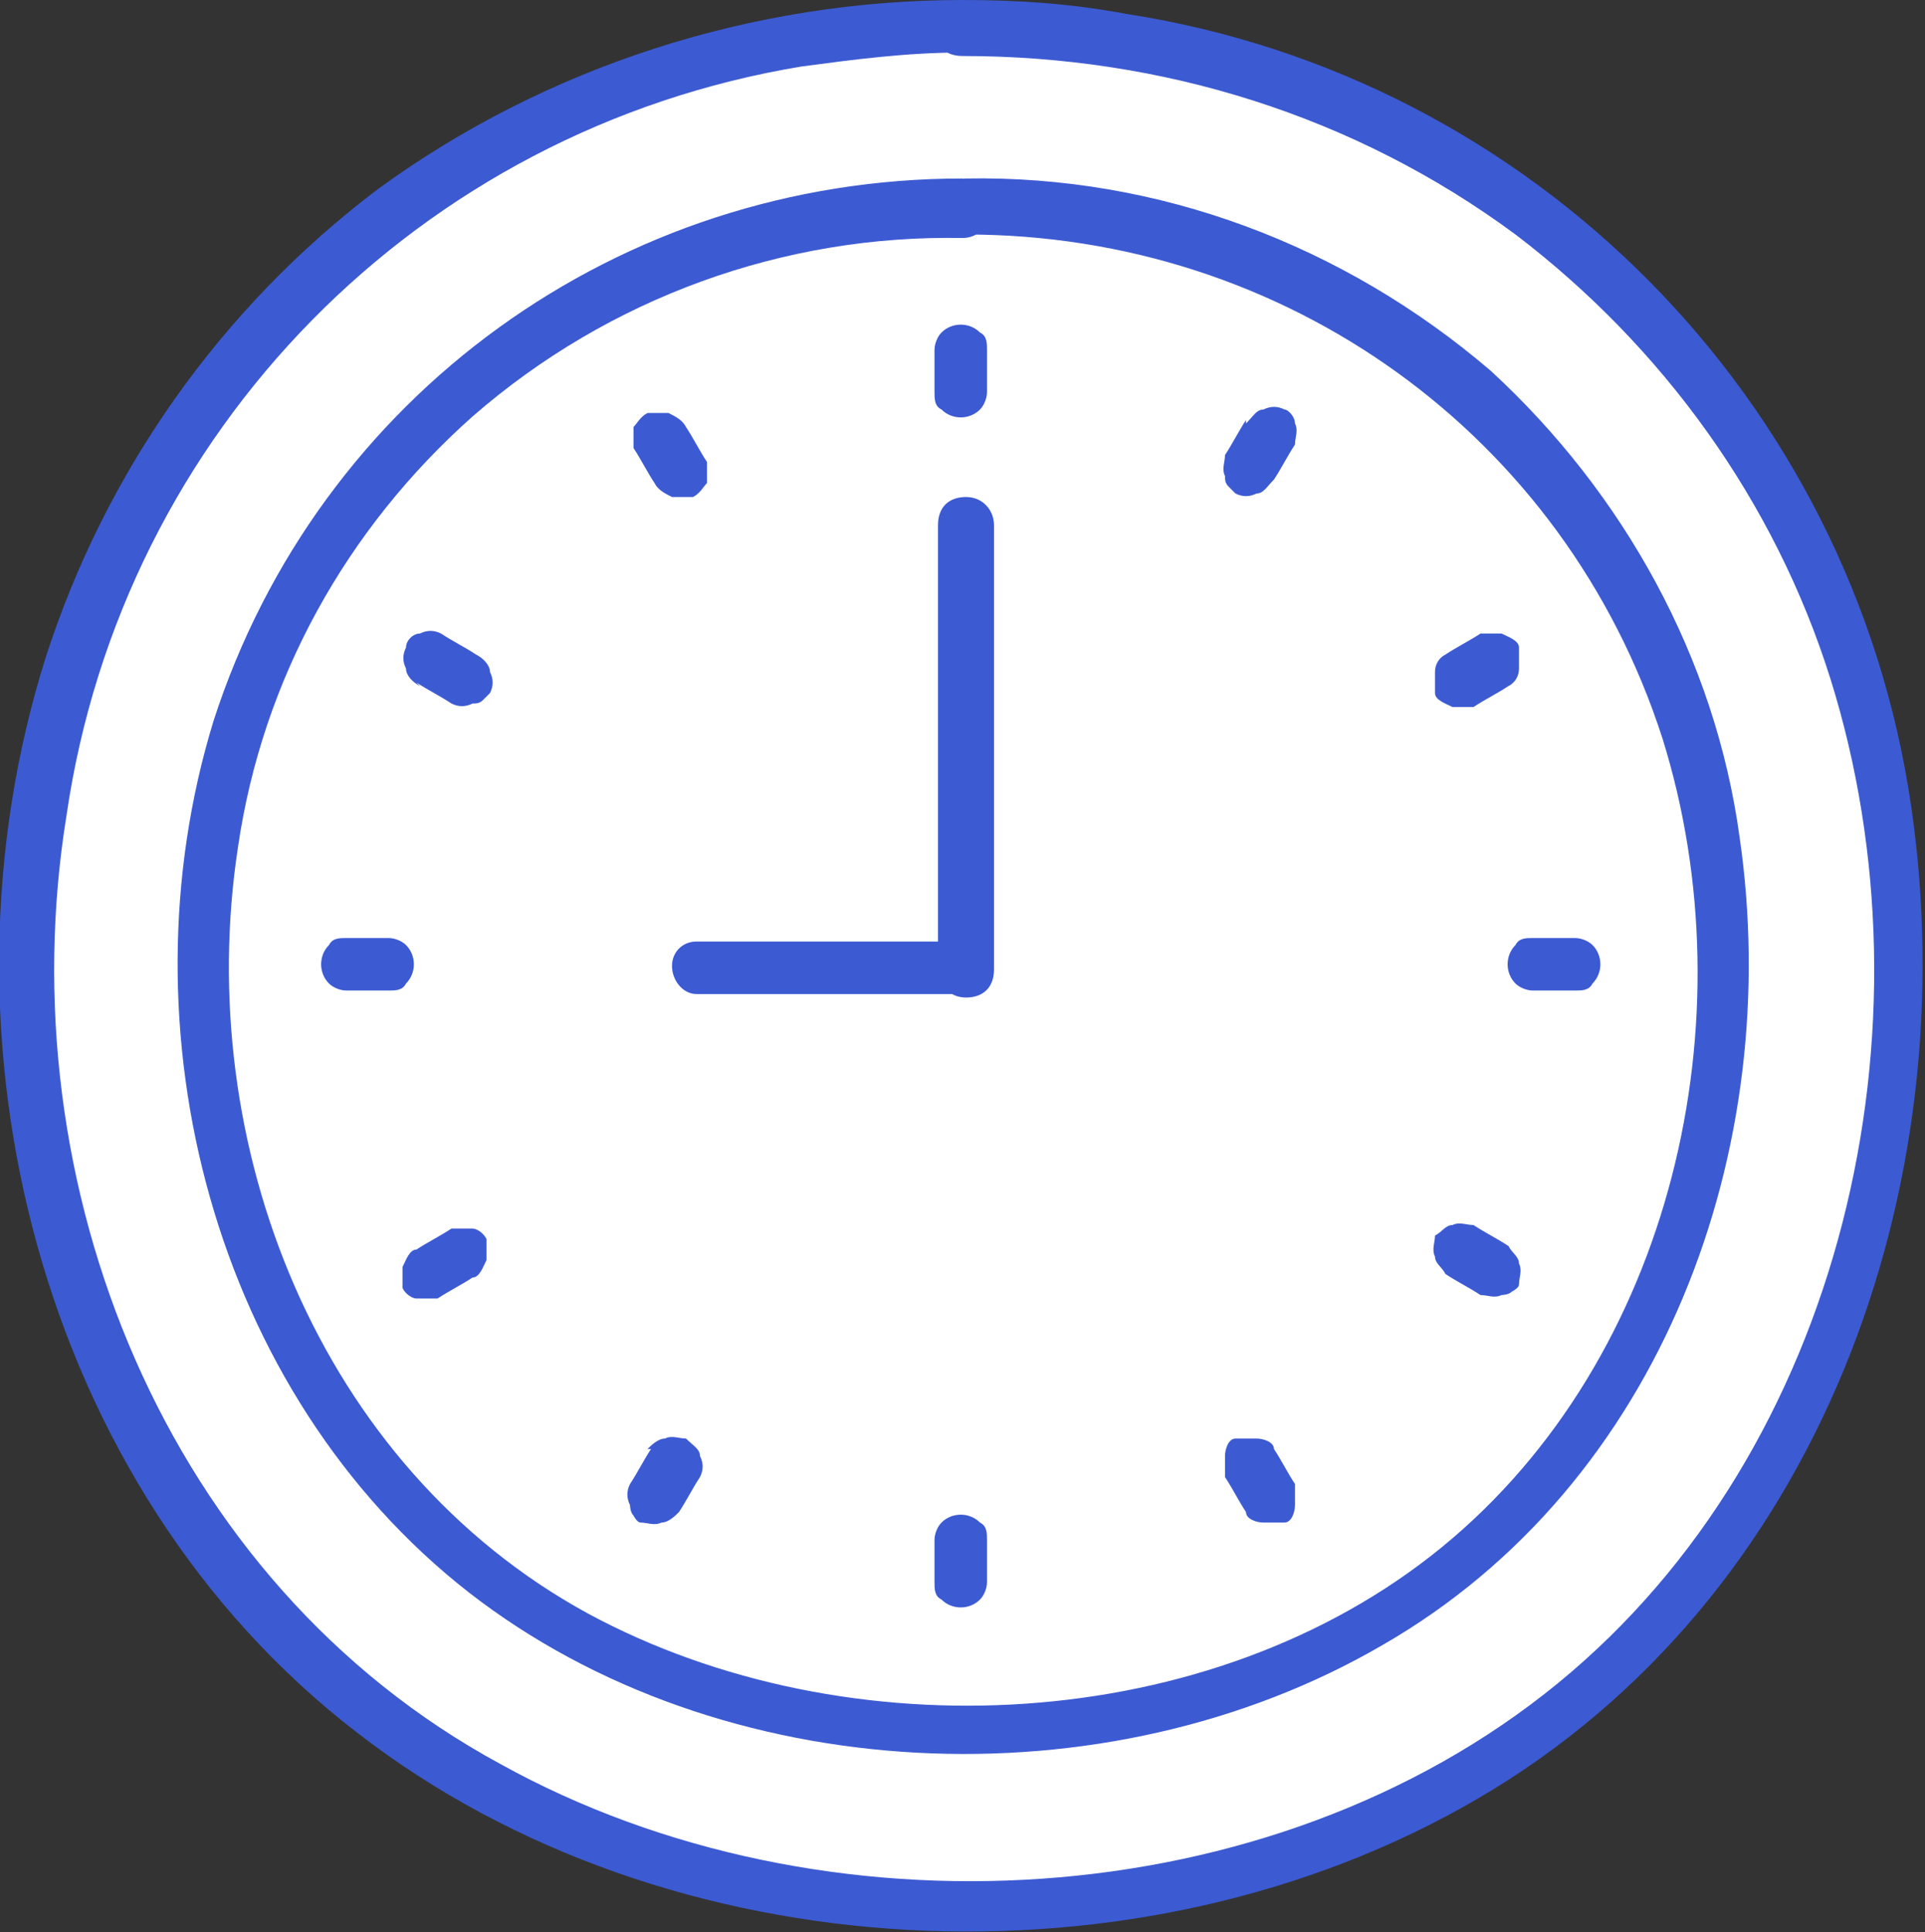 <?xml version="1.0" encoding="UTF-8"?>
<svg id="_レイヤー_1" data-name=" レイヤー 1" xmlns="http://www.w3.org/2000/svg" version="1.1" viewBox="0 0 55 55.2">
  <rect x="0" y="0" width="55" height="55.2" fill="#333333" stroke="none"/>
  <defs>
    <style>
      .cls-1 {
        fill: #3c5ad2;
      }

      .cls-1, .cls-2 {
        stroke-width: 0px;
      }

      .cls-2 {
        fill: #fff;
      }
    </style>
  </defs>
  <g id="_グループ_249" data-name=" グループ 249">
    <path id="_パス_1151" data-name=" パス 1151" class="cls-2" d="M27.5.8C13,.5,1.1,12,.8,26.4v.9c0,16,11.2,27,26.7,27s26.7-11.1,26.7-27c.2-14.5-11.3-26.4-25.8-26.6h-.9"/>
    <path id="_パス_1152" data-name=" パス 1152" class="cls-1" d="M27.5,0c-6,0-11.9,1.9-16.7,5.4C6.3,8.8,3,13.5,1.3,18.8c-3.4,10.8-.2,23.7,8.9,30.7,8.9,6.9,22.4,7.5,32,1.9,9.8-5.7,14-17.5,12.4-28.4C52.9,11.4,43.8,2.2,32.2.4,30.6.1,29.1,0,27.5,0s-.8.3-.8.8.3.8.8.8c5.7,0,11.2,1.7,15.8,5.1,4.2,3.2,7.4,7.6,9,12.7,3.1,9.9.4,22-7.8,28.7-8.2,6.7-21,7.4-30.2,2.3C4.7,45.2.2,33.8,1.9,23.3,3.5,12.3,12,3.7,22.9,1.9c1.5-.2,3-.4,4.6-.4s.8-.3.8-.8S27.9,0,27.5,0"/>
    <path id="_パス_1153" data-name=" パス 1153" class="cls-2" d="M27.5,5.8c-11.7-.2-21.4,9.1-21.7,20.8v.7c0,13,9,21.9,21.7,21.9s21.7-9,21.7-21.9c.2-11.7-9.2-21.4-20.9-21.5h-.8"/>
    <path id="_パス_1154" data-name=" パス 1154" class="cls-1" d="M27.5,5.1c-9.8,0-18.4,6.2-21.4,15.5-2.7,8.8,0,19.2,7.3,24.9,7.2,5.6,18.2,6.1,26.1,1.5,8-4.6,11.5-14.2,10.2-23.1-.7-5.1-3.3-9.8-7.1-13.3-4.2-3.6-9.5-5.6-15-5.5-.4,0-.8.3-.8.8s.3.8.8.8c9.1,0,17.1,5.7,19.9,14.4,2.5,8,.3,17.7-6.3,23.1s-17,5.9-24.4,1.9c-7.7-4.2-11.3-13.4-10-21.9.7-4.8,3.1-9.1,6.7-12.3,3.9-3.4,8.9-5.2,14-5.1.4,0,.8-.3.8-.8s-.3-.8-.8-.8"/>
    <path id="_パス_1155" data-name=" パス 1155" class="cls-1" d="M19.9,26.9c-.4,0-.7.3-.7.7,0,.4.3.8.7.8h1.5s5.9,0,5.9,0c.4,0,.7-.3.7-.7,0-.4-.3-.8-.7-.8h-1.2s-6.2,0-6.2,0"/>
    <path id="_パス_1156" data-name=" パス 1156" class="cls-1" d="M26.8,15v12.7c0,.4.3.8.8.8s.8-.3.8-.8h0v-12.7c0-.4-.3-.8-.8-.8s-.8.3-.8.8"/>
    <path id="_パス_1157" data-name=" パス 1157" class="cls-1" d="M26.7,10v1.2c0,.2,0,.4.2.5.3.3.8.3,1.1,0h0c.1-.1.2-.3.2-.5v-1.2c0-.2,0-.4-.2-.5-.3-.3-.8-.3-1.1,0h0c-.1.1-.2.3-.2.5"/>
    <path id="_パス_1158" data-name=" パス 1158" class="cls-1" d="M26.7,44v1.2c0,.2,0,.4.2.5.3.3.8.3,1.1,0h0c.1-.1.2-.3.2-.5v-1.2c0-.2,0-.4-.2-.5-.3-.3-.8-.3-1.1,0h0c-.1.1-.2.3-.2.5"/>
    <path id="_パス_1159" data-name=" パス 1159" class="cls-1" d="M45,26.8h-1.2c-.2,0-.4,0-.5.2-.3.3-.3.8,0,1.1h0c.1.1.3.2.5.2h1.2c.2,0,.4,0,.5-.2.3-.3.3-.8,0-1.1h0c-.1-.1-.3-.2-.5-.2"/>
    <path id="_パス_1160" data-name=" パス 1160" class="cls-1" d="M11.1,26.8h-1.2c-.2,0-.4,0-.5.2-.3.3-.3.8,0,1.1h0c.1.1.3.2.5.2h1.2c.2,0,.4,0,.5-.2.3-.3.3-.8,0-1.1h0c-.1-.1-.3-.2-.5-.2"/>
    <path id="_パス_1161" data-name=" パス 1161" class="cls-1" d="M18.1,12.8c.2.3.4.7.6,1,.1.2.3.3.5.4.1,0,.2,0,.3,0,.1,0,.2,0,.3,0,.2-.1.3-.3.4-.4,0-.2,0-.4,0-.6-.2-.3-.4-.7-.6-1-.1-.2-.3-.3-.5-.4-.1,0-.2,0-.3,0-.1,0-.2,0-.3,0-.2.1-.3.3-.4.4,0,.2,0,.4,0,.6"/>
    <path id="_パス_1162" data-name=" パス 1162" class="cls-1" d="M35,42.2c.2.3.4.7.6,1,0,.2.3.3.5.3,0,0,.2,0,.3,0,0,0,.2,0,.3,0,.2,0,.3-.3.3-.5,0-.2,0-.4,0-.6-.2-.3-.4-.7-.6-1,0-.2-.3-.3-.5-.3,0,0-.2,0-.3,0,0,0-.2,0-.3,0-.2,0-.3.3-.3.5,0,.2,0,.4,0,.6"/>
    <path id="_パス_1163" data-name=" パス 1163" class="cls-1" d="M42.3,18.1c-.3.2-.7.4-1,.6-.2.1-.3.3-.3.5,0,.1,0,.2,0,.3,0,.1,0,.2,0,.3,0,.2.3.3.5.4.2,0,.4,0,.6,0,.3-.2.7-.4,1-.6.2-.1.3-.3.3-.5,0-.1,0-.2,0-.3,0-.1,0-.2,0-.3,0-.2-.3-.3-.5-.4-.2,0-.4,0-.6,0"/>
    <path id="_パス_1164" data-name=" パス 1164" class="cls-1" d="M12.9,35.1c-.3.2-.7.4-1,.6-.2,0-.3.3-.4.5,0,0,0,.2,0,.3,0,0,0,.2,0,.3.1.2.3.3.4.3.2,0,.4,0,.6,0,.3-.2.7-.4,1-.6.2,0,.3-.3.4-.5,0-.2,0-.4,0-.6-.1-.2-.3-.3-.4-.3-.2,0-.4,0-.6,0"/>
    <path id="_パス_1165" data-name=" パス 1165" class="cls-1" d="M35.6,12c-.2.3-.4.7-.6,1,0,.2-.1.4,0,.6,0,.1,0,.2.1.3,0,0,.1.1.2.2.2.1.4.1.6,0,.2,0,.3-.2.5-.4.2-.3.4-.7.6-1,0-.2.1-.4,0-.6,0-.2-.2-.4-.3-.4-.2-.1-.4-.1-.6,0-.2,0-.3.2-.5.4"/>
    <path id="_パス_1166" data-name=" パス 1166" class="cls-1" d="M18.6,41.4c-.2.3-.4.7-.6,1-.1.2-.1.4,0,.6,0,0,0,.2.1.3,0,0,.1.2.2.2.2,0,.4.1.6,0,.2,0,.4-.2.5-.3.2-.3.4-.7.6-1,.1-.2.1-.4,0-.6,0-.2-.2-.3-.4-.5-.2,0-.4-.1-.6,0-.2,0-.4.2-.5.3"/>
    <path id="_パス_1167" data-name=" パス 1167" class="cls-1" d="M11.9,19.5c.3.2.7.4,1,.6.2.1.4.1.6,0,.1,0,.2,0,.3-.1,0,0,.1-.1.2-.2.1-.2.1-.4,0-.6,0-.2-.2-.4-.4-.5-.3-.2-.7-.4-1-.6-.2-.1-.4-.1-.6,0-.2,0-.4.2-.4.4-.1.2-.1.4,0,.6,0,.2.2.4.4.5"/>
    <path id="_パス_1168" data-name=" パス 1168" class="cls-1" d="M41.3,36.4c.3.2.7.4,1,.6.2,0,.4.1.6,0,0,0,.2,0,.3-.1,0,0,.2-.1.2-.2,0-.2.1-.4,0-.6,0-.2-.2-.3-.3-.5-.3-.2-.7-.4-1-.6-.2,0-.4-.1-.6,0-.2,0-.3.2-.5.3,0,.2-.1.4,0,.6,0,.2.2.3.3.5"/>
  </g>
</svg>